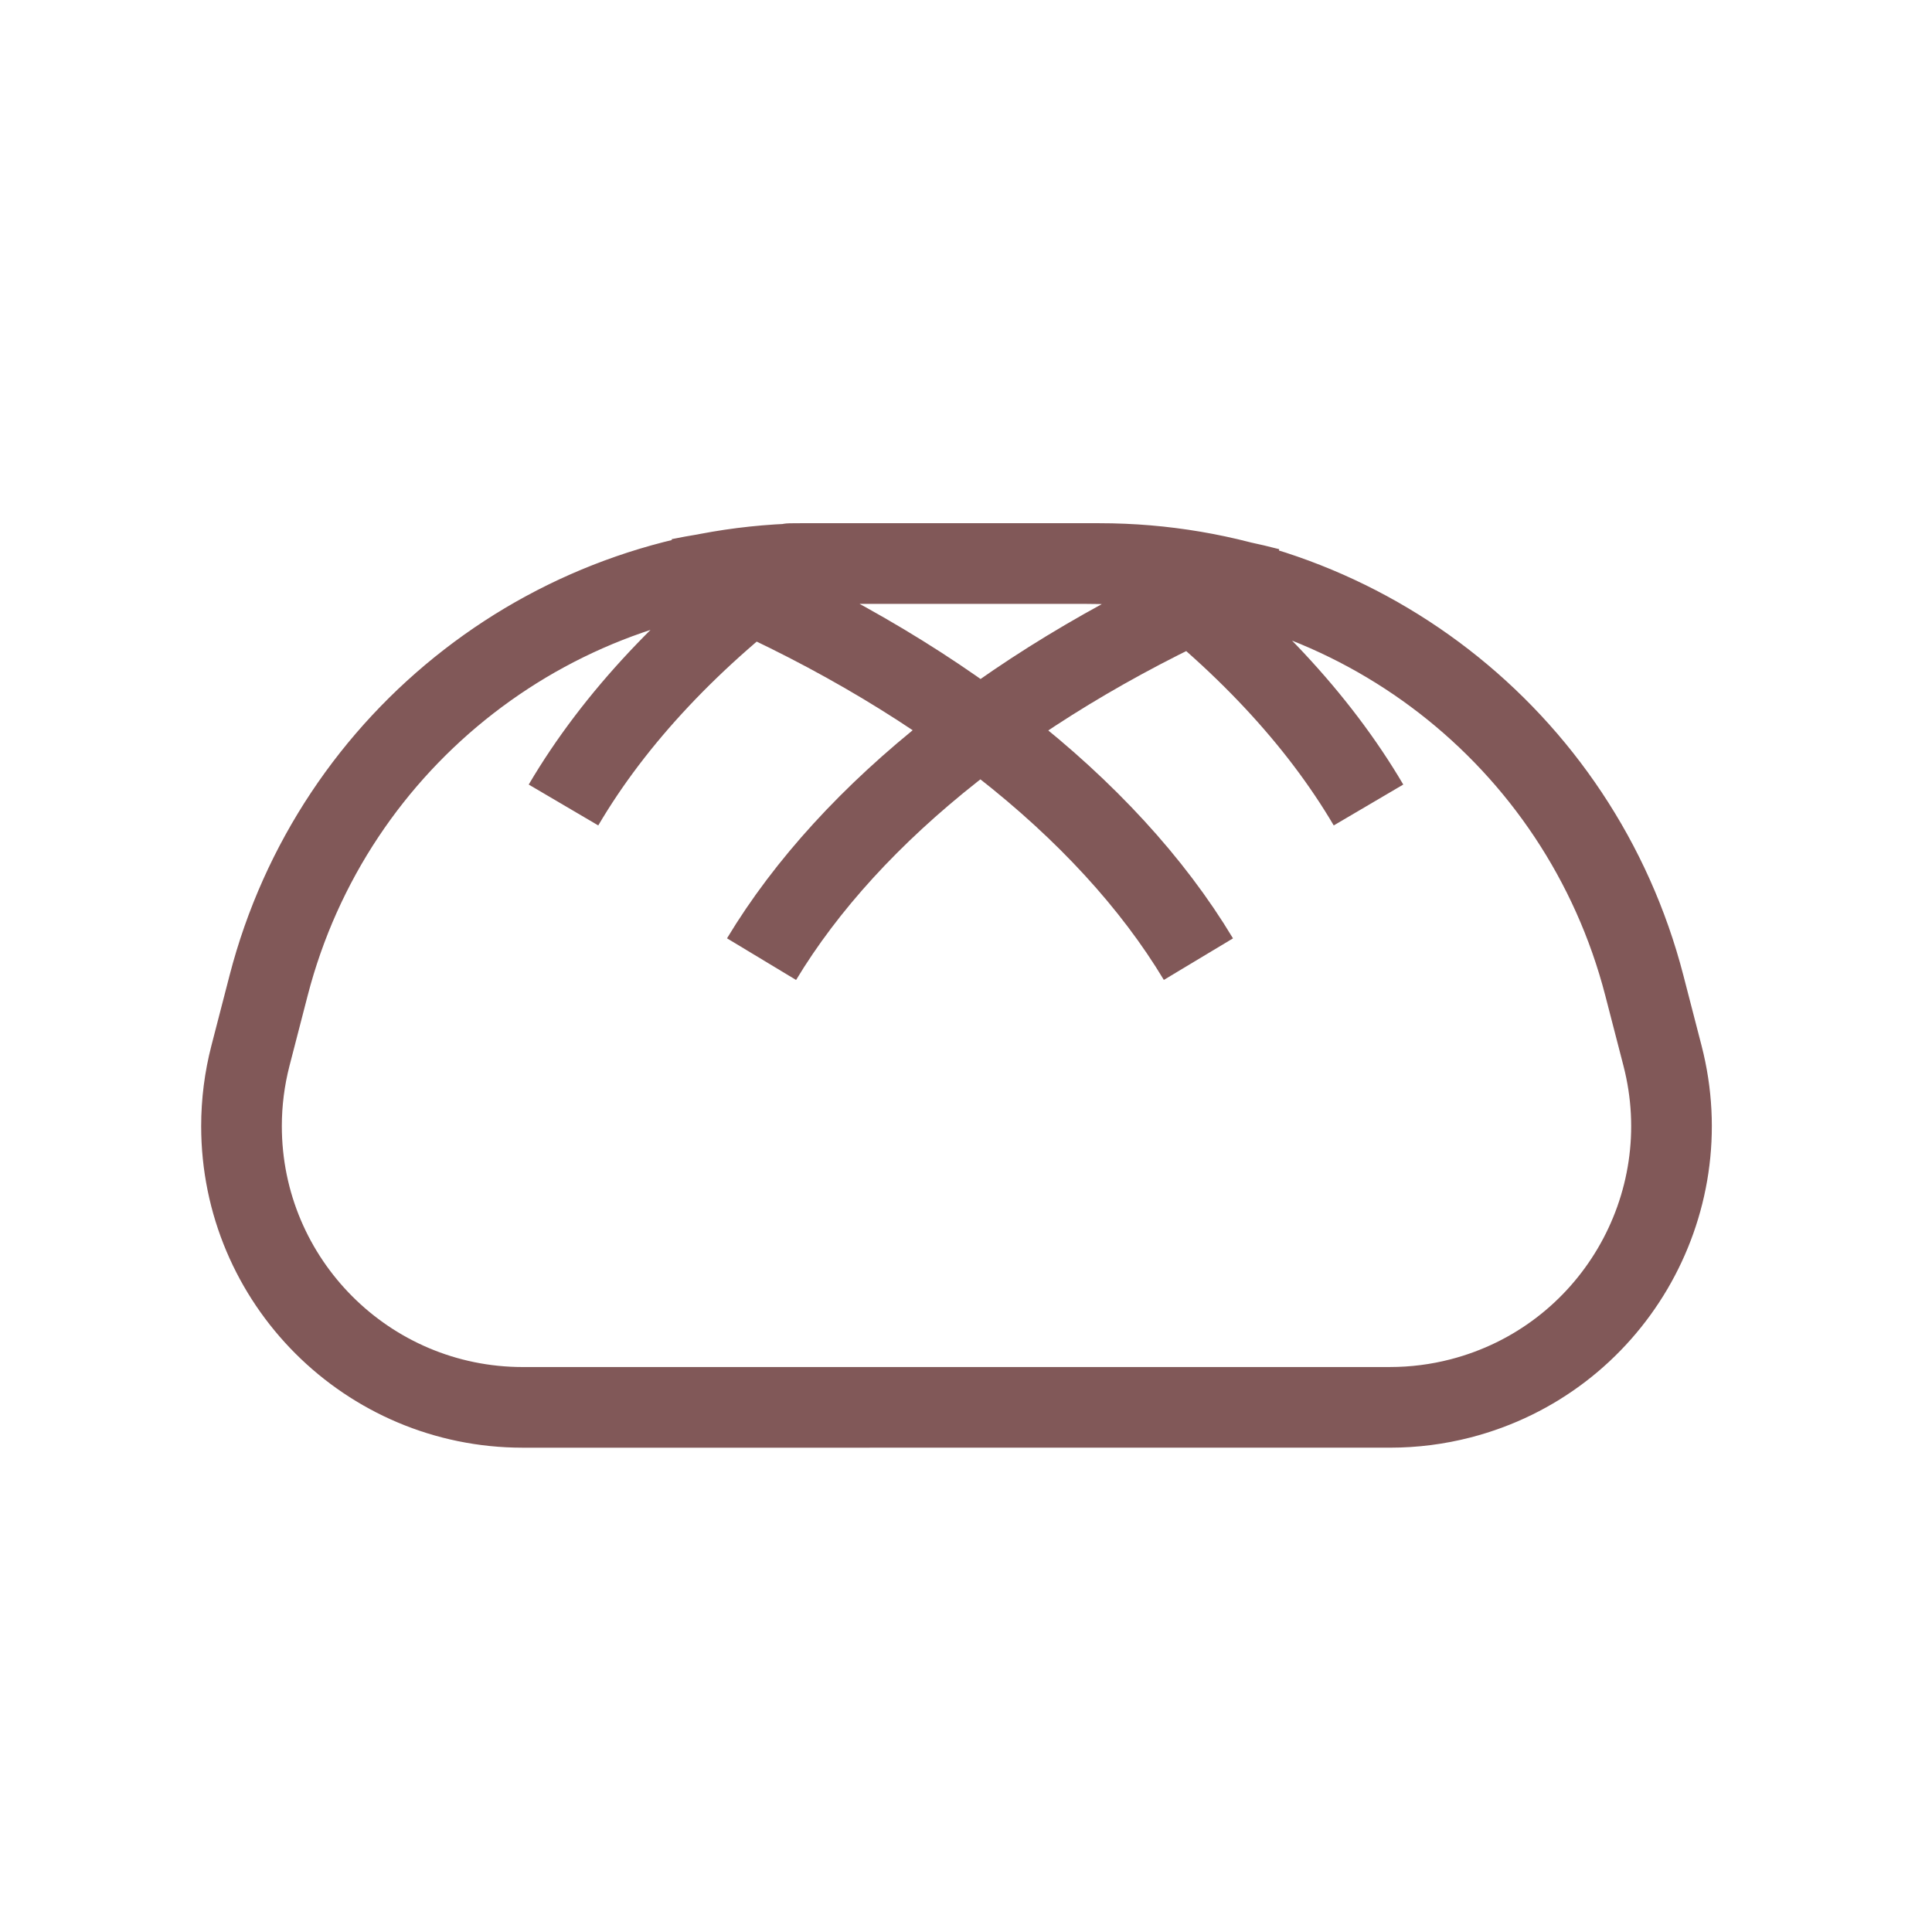 <svg version="1.2" xmlns="http://www.w3.org/2000/svg" viewBox="0 0 800 800" width="800" height="800">
	<style>
		.s0 { fill: none;stroke: #815858;stroke-linejoin: round;stroke-width: 33.4 } 
	</style>
	<g id="SVGRepo_bgCarrier">
	</g>
	<g id="SVGRepo_tracerCarrier">
	</g>
	<g id="SVGRepo_iconCarrier">
		<path class="s0" d="m233.33 333.33c21.18-36.04 53.26-70 93.82-99.95l4.28-0.03 35.24-0.02m314.21 174.72l7.52 29.07c16.1 62.28-21.33 125.82-83.61 141.92-9.52 2.46-19.32 3.71-29.15 3.71l-359.17 0.01c-64.32 0-116.47-52.14-116.47-116.47 0-9.84 1.25-19.64 3.71-29.16l7.52-29.07c26.59-102.85 119.38-174.7 225.61-174.71h118.43c106.23 0 199.02 71.85 225.61 174.7zm-247.55-174.72l15.98 0.02q12.68 0.01 25.07 1.15c39.84 29.68 71.37 63.25 92.29 98.83m-251.33 63.83c37.16-61.63 107.49-117.11 198.29-156.39q6 1.27 11.88 2.8m-244.07-3.95q5.23-1.06 10.54-1.92c93.69 39.54 166.29 96.27 204.26 159.46"/>
	</g>
</svg>
